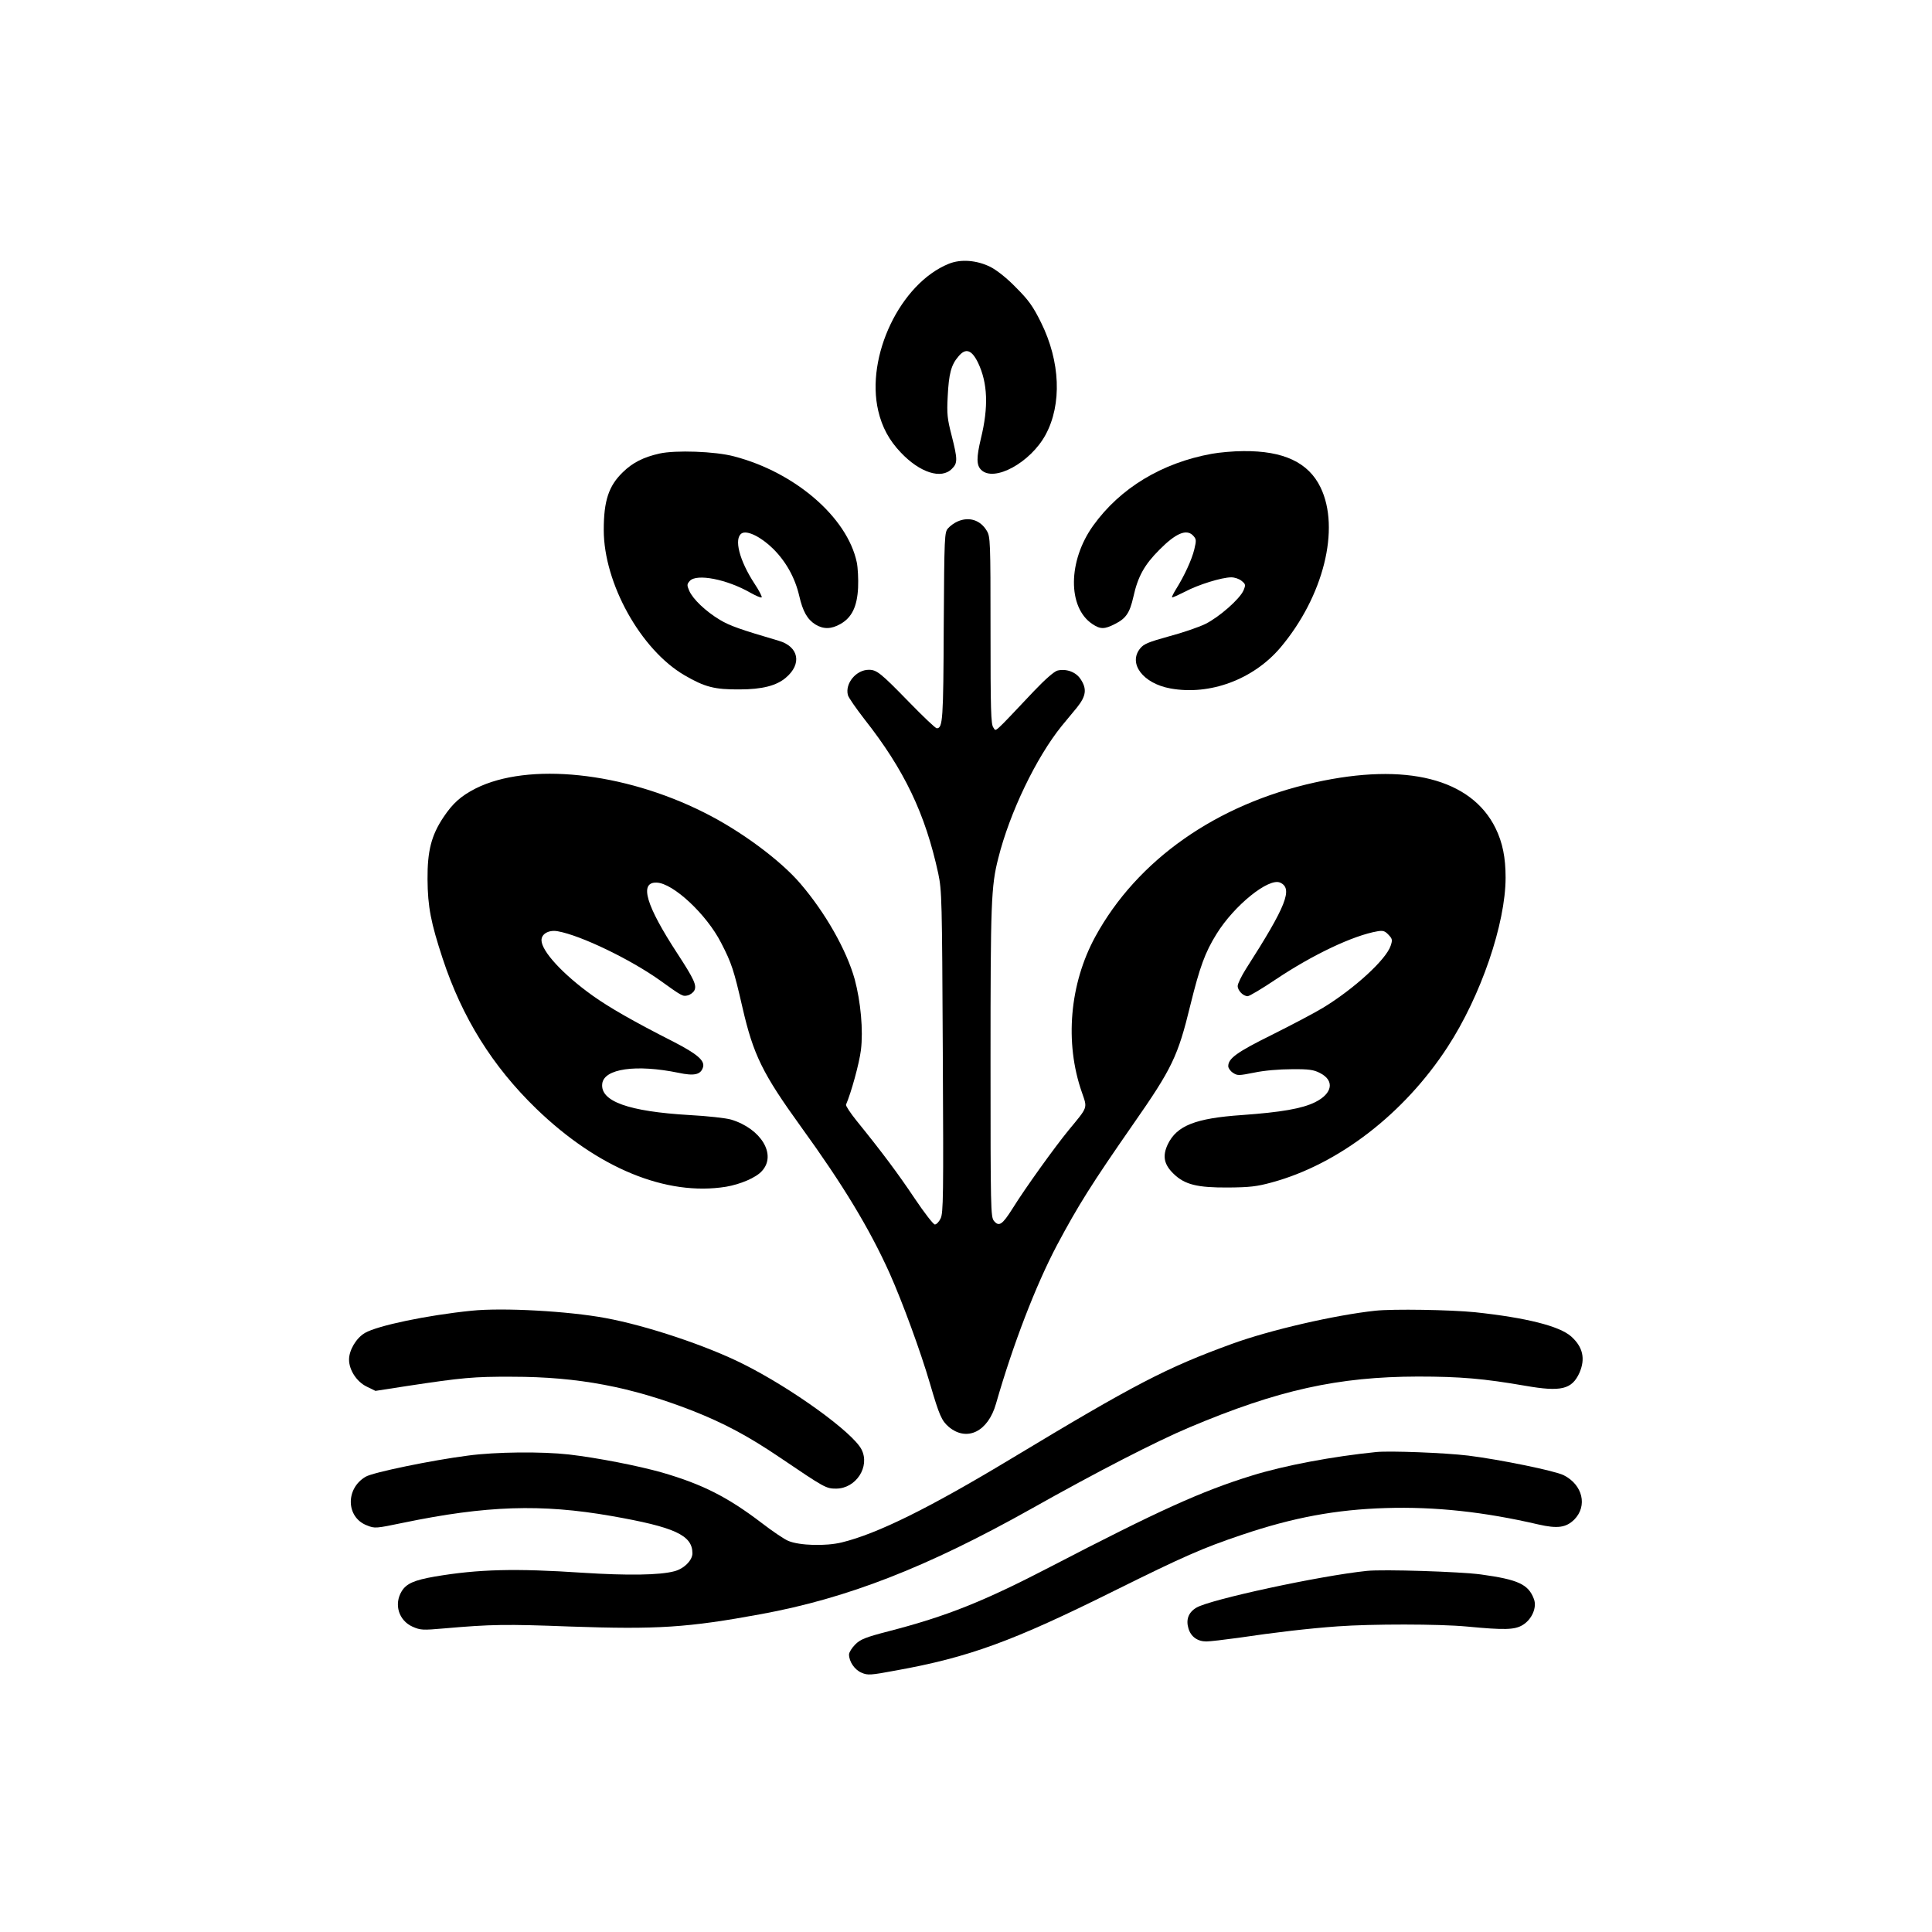 <?xml version="1.0" standalone="no"?>
<!DOCTYPE svg PUBLIC "-//W3C//DTD SVG 20010904//EN"
 "http://www.w3.org/TR/2001/REC-SVG-20010904/DTD/svg10.dtd">
<svg version="1.0" xmlns="http://www.w3.org/2000/svg"
 width="1024pt" height="1024pt" viewBox="0 0 1024 1024"
 preserveAspectRatio="xMidYMid meet">

<g transform="translate(0,1024) scale(0.1,-0.1)"
fill="#000000" stroke="none">
<path d="M5029 8842 c-257 -104 -442 -491 -374 -780 20 -86 58 -156 119 -220
101 -107 215 -144 271 -87 31 30 31 50 -1 176 -23 89 -26 115 -21 208 6 120
18 167 57 212 38 46 70 36 104 -34 51 -107 56 -234 15 -401 -24 -101 -24 -141
1 -166 68 -68 262 38 342 186 87 161 78 388 -24 594 -43 87 -66 119 -133 186
-48 50 -102 92 -135 109 -72 36 -157 43 -221 17z"/>
<path d="M3495 7836 c-85 -19 -143 -49 -193 -98 -76 -73 -102 -152 -102 -307
0 -282 196 -635 428 -770 108 -63 160 -76 292 -75 120 0 196 20 245 62 87 73
69 165 -38 196 -201 59 -259 79 -312 111 -75 45 -143 110 -162 154 -13 30 -12
35 3 52 36 40 197 9 322 -63 29 -16 56 -28 59 -24 3 3 -13 35 -37 71 -82 125
-111 241 -69 268 29 18 103 -19 166 -81 69 -68 117 -155 139 -250 19 -83 43
-125 86 -152 43 -26 84 -25 133 3 60 34 88 92 93 192 2 45 -1 106 -7 135 -51
239 -328 477 -650 561 -100 27 -312 34 -396 15z"/>
<path d="M6424 7835 c-266 -48 -487 -182 -630 -381 -134 -187 -136 -433 -5
-521 43 -29 65 -29 121 0 58 29 78 59 97 143 24 109 59 171 138 250 86 87 142
111 177 77 19 -20 20 -25 8 -75 -13 -54 -53 -141 -97 -211 -13 -21 -23 -41
-21 -43 3 -2 33 12 69 30 69 37 195 76 245 76 18 0 42 -8 55 -19 21 -17 22
-21 10 -50 -20 -46 -128 -141 -202 -178 -35 -17 -122 -47 -194 -66 -108 -30
-133 -40 -152 -64 -65 -80 16 -186 161 -212 209 -38 439 48 582 216 229 271
319 632 213 850 -64 132 -196 194 -409 192 -52 0 -127 -7 -166 -14z"/>
<path d="M5075 7476 c-16 -7 -39 -23 -50 -36 -19 -21 -20 -38 -23 -519 -2
-497 -5 -541 -37 -541 -7 0 -72 62 -146 138 -151 155 -172 172 -214 172 -67 0
-127 -72 -111 -134 3 -13 43 -70 87 -127 212 -269 323 -501 392 -819 19 -91
20 -135 24 -947 4 -765 3 -854 -12 -882 -8 -17 -22 -31 -30 -31 -8 0 -56 62
-107 138 -87 130 -171 243 -308 412 -33 41 -58 79 -56 85 28 65 70 218 79 289
13 105 -1 257 -33 376 -43 154 -155 352 -288 507 -107 125 -318 281 -511 377
-428 215 -931 267 -1210 127 -78 -40 -121 -78 -171 -153 -64 -96 -85 -179 -84
-328 1 -147 18 -231 80 -420 104 -315 264 -571 496 -796 326 -315 689 -465
1006 -414 76 13 159 48 190 83 80 86 -4 225 -163 273 -27 8 -126 19 -220 24
-325 19 -474 73 -463 166 9 80 180 104 404 58 84 -18 118 -10 130 29 11 35
-29 70 -157 136 -213 108 -341 182 -428 244 -158 113 -271 236 -271 294 0 34
40 56 87 47 122 -22 381 -147 538 -258 121 -87 124 -88 149 -82 14 3 30 15 36
26 14 27 -1 60 -89 195 -168 257 -204 380 -111 377 87 -2 265 -168 342 -319
56 -108 68 -146 113 -342 58 -252 106 -350 311 -634 223 -308 362 -538 469
-775 69 -155 164 -414 214 -585 50 -171 62 -197 100 -230 96 -80 208 -25 250
123 90 314 211 628 323 840 113 212 184 325 403 640 208 298 238 361 304 632
50 203 78 280 139 378 94 152 277 299 337 272 69 -31 33 -123 -181 -457 -24
-38 -44 -79 -44 -91 0 -24 29 -54 53 -54 9 0 76 40 149 89 194 130 410 233
539 255 29 5 39 2 58 -18 21 -22 22 -28 12 -58 -24 -74 -194 -229 -358 -329
-46 -28 -168 -92 -272 -144 -186 -92 -231 -125 -231 -166 0 -10 11 -26 25 -35
24 -16 31 -15 113 1 51 11 133 18 198 18 92 1 117 -3 150 -20 79 -40 67 -109
-26 -155 -69 -34 -179 -53 -388 -68 -246 -17 -344 -56 -392 -154 -30 -63 -21
-108 31 -158 59 -57 125 -73 289 -72 113 1 151 5 231 27 354 96 702 365 931
717 177 271 308 655 308 899 0 106 -16 185 -53 261 -129 263 -473 350 -957
243 -522 -115 -943 -411 -1165 -818 -136 -250 -163 -561 -71 -824 30 -87 34
-75 -70 -201 -73 -89 -230 -307 -297 -415 -55 -87 -72 -98 -99 -66 -17 22 -18
61 -18 845 0 842 3 929 41 1077 60 241 201 534 336 701 21 25 57 69 81 98 49
61 54 99 19 151 -25 38 -76 56 -122 45 -18 -5 -65 -46 -125 -109 -223 -236
-199 -214 -215 -193 -13 17 -15 93 -15 515 0 474 -1 497 -20 528 -34 57 -94
76 -155 49z"/>
<path d="M2500 3293 c-237 -24 -499 -79 -566 -118 -46 -27 -84 -91 -84 -141 0
-55 40 -117 93 -143 l47 -23 168 26 c291 44 352 50 557 49 349 0 632 -54 955
-180 167 -66 295 -134 462 -247 238 -161 246 -166 299 -166 106 0 182 117 135
208 -47 91 -370 324 -626 452 -195 98 -513 204 -730 244 -198 37 -545 56 -710
39z"/>
<path d="M7290 3293 c-214 -23 -558 -102 -761 -176 -346 -126 -514 -213 -1169
-608 -436 -263 -710 -398 -898 -444 -85 -21 -225 -17 -284 8 -20 8 -84 51
-141 95 -181 138 -314 205 -527 267 -127 36 -341 78 -495 96 -142 16 -388 14
-535 -6 -188 -24 -504 -89 -542 -112 -108 -63 -104 -216 7 -258 42 -17 47 -16
192 14 439 91 732 101 1103 36 337 -59 430 -102 430 -198 0 -37 -45 -82 -96
-95 -78 -21 -250 -23 -484 -8 -360 24 -554 19 -785 -20 -109 -19 -151 -37
-176 -78 -42 -69 -16 -155 58 -188 41 -18 53 -19 166 -9 252 22 328 23 670 10
460 -16 621 -6 1012 66 457 84 878 248 1429 557 352 198 665 359 841 433 469
198 787 268 1210 269 226 0 350 -11 570 -49 189 -33 246 -19 286 68 33 75 19
138 -44 194 -63 55 -238 99 -510 128 -131 13 -432 18 -527 8z"/>
<path d="M7295 2544 c-229 -23 -487 -71 -660 -125 -266 -82 -497 -187 -1065
-482 -356 -185 -551 -263 -860 -343 -124 -32 -150 -43 -177 -70 -18 -18 -33
-42 -33 -53 0 -38 30 -82 67 -97 32 -14 47 -13 181 12 388 70 618 154 1157
422 369 183 469 227 677 297 272 92 499 134 763 142 262 8 521 -20 809 -87
101 -23 146 -17 190 26 71 72 45 184 -56 235 -45 23 -337 83 -506 104 -125 15
-413 26 -487 19z"/>
<path d="M7245 1914 c-251 -26 -833 -152 -904 -195 -42 -25 -56 -63 -42 -110
13 -44 48 -69 95 -69 19 0 95 9 168 19 194 29 375 50 528 61 180 13 536 13
685 -1 200 -19 254 -18 297 9 48 30 75 93 58 137 -29 78 -84 103 -280 130
-110 15 -519 28 -605 19z"/>
</g>
</svg>
